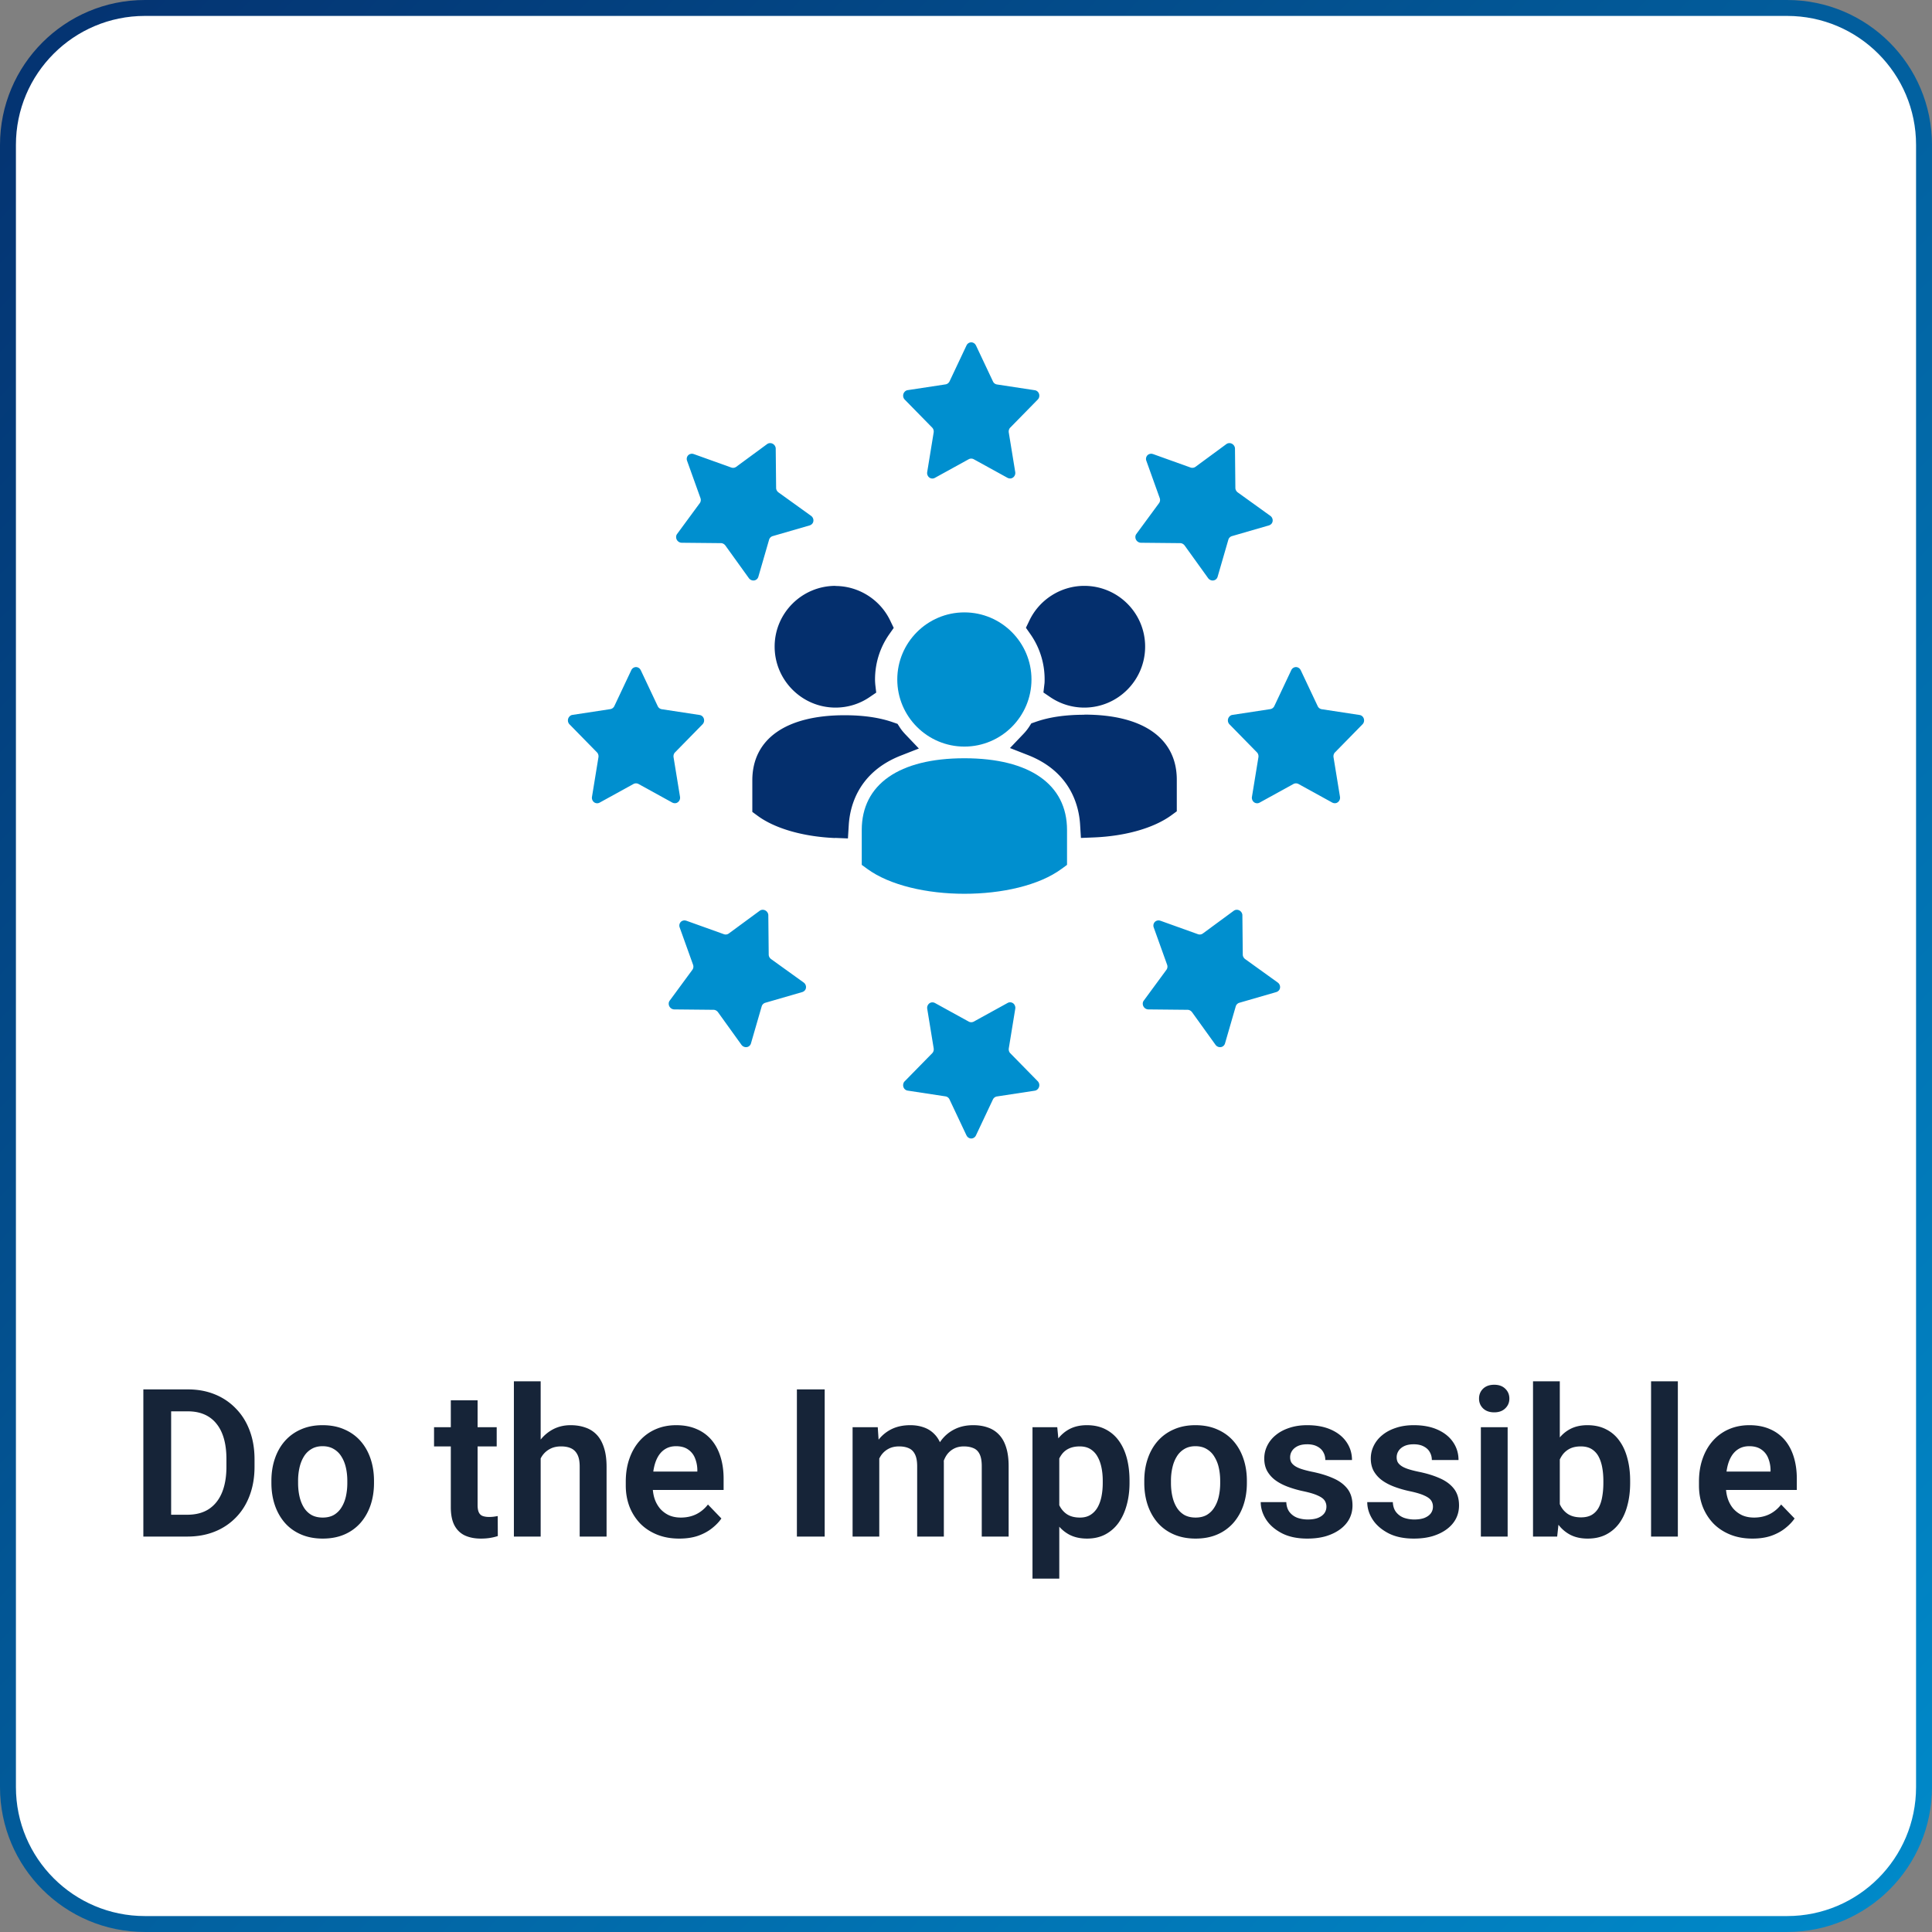 <svg xmlns="http://www.w3.org/2000/svg" width="364" height="364" fill="none" viewBox="0 0 364 364"><rect x="0" y="0" width="364" height="364" fill="#808080" stroke="none"/><path fill="#fff" stroke="url(#paint0_linear_36_95)" stroke-width="3" d="M27.3 1.5h309.397c14.249 0 25.8 11.551 25.8 25.8v309.397c0 14.249-11.551 25.8-25.8 25.8H27.3c-14.249 0-25.8-11.551-25.8-25.8V27.3c0-14.249 11.551-25.8 25.8-25.8Z"/><path fill="#008fcf" d="M181.695 115.377c-6.971 0-12.642 5.672-12.642 12.642 0 6.971 5.671 12.642 12.642 12.642s12.642-5.671 12.642-12.642-5.672-12.642-12.642-12.642m-19.336 40.999v6.571l1.025.75c4.272 3.123 11.293 4.697 18.313 4.697 7.021 0 14.041-1.549 18.314-4.697l1.024-.75v-6.571c0-8.594-7.045-13.516-19.338-13.516-12.292 0-19.338 4.922-19.338 13.516"/><path fill="#042f6d" d="m196.587 130.467 1.249.849c1.897 1.303 4.145 2 6.446 1.999 6.321 0 11.468-5.147 11.468-11.493s-5.147-11.443-11.468-11.443c-4.422 0-8.495 2.599-10.368 6.596l-.625 1.299.824 1.175a14.78 14.78 0 0 1 2.699 8.569c0 .325 0 .65-.05.95zm7.689 4.197c-3.572 0-6.646.45-9.169 1.349l-.799.275-.45.7q-.455.682-1.025 1.274l-2.548 2.673 3.448 1.349c8.02 3.173 9.569 9.594 9.769 13.142l.15 2.448 2.473-.1c5.971-.249 11.268-1.773 14.566-4.172l1.024-.749v-5.947c0-7.795-6.346-12.267-17.389-12.267zm-46.861-24.285c-6.321 0-11.468 5.122-11.468 11.443s5.147 11.493 11.468 11.493c2.299 0 4.522-.675 6.421-1.974l1.249-.849-.175-1.499c-.025-.3-.05-.625-.05-.95 0-3.098.925-6.046 2.699-8.569l.824-1.175-.625-1.299c-1.873-3.997-5.946-6.596-10.368-6.596zm-.108 47.486 2.449.1.15-2.448c.2-3.548 1.749-9.969 9.769-13.142l3.447-1.349-2.548-2.674c-.4-.424-.75-.849-1.024-1.274l-.45-.699-.8-.275c-2.523-.9-5.596-1.349-9.169-1.349-11.043 0-17.389 4.472-17.389 12.267v5.946l1.024.75c3.273 2.398 8.595 3.922 14.566 4.172z"/><path fill="#008fcf" d="m183.879 65.082 3.201 6.783a1 1 0 0 0 .752.57l7.139 1.087c.544.084.912.603.832 1.172a1 1 0 0 1-.288.587l-5.17 5.274c-.24.235-.336.586-.288.921l1.217 7.453c.096.57-.273 1.105-.801 1.206-.224.032-.432 0-.64-.102l-6.386-3.516a1 1 0 0 0-.928 0l-6.387 3.517a.965.965 0 0 1-1.344-.436 1.07 1.07 0 0 1-.096-.67l1.216-7.451c.048-.336-.048-.687-.288-.922l-5.17-5.275a1.073 1.073 0 0 1 0-1.472.94.94 0 0 1 .561-.303l7.138-1.087c.32-.05.608-.269.752-.57l3.201-6.781c.241-.503.849-.721 1.329-.453.19.099.342.258.432.453zm-63.156 61.185 3.201 6.783a1.006 1.006 0 0 0 .752.569l7.139 1.089c.544.083.912.602.832 1.172-.028.221-.13.427-.288.585l-5.17 5.276c-.24.234-.336.586-.288.921l1.216 7.452c.096.569-.272 1.105-.8 1.205a1.06 1.06 0 0 1-.64-.101l-6.386-3.516a1.01 1.01 0 0 0-.929 0l-6.386 3.516a.96.96 0 0 1-.766.075.97.97 0 0 1-.578-.51 1.07 1.07 0 0 1-.096-.669l1.216-7.452c.048-.335-.048-.687-.288-.921l-5.17-5.276a1.066 1.066 0 0 1 0-1.473.93.93 0 0 1 .56-.301l7.139-1.089c.32-.05.608-.267.752-.569l3.201-6.782c.24-.502.848-.72 1.329-.452q.288.15.432.452zm124.342 0 3.201 6.783a1.006 1.006 0 0 0 .752.569l7.138 1.089c.545.083.913.602.833 1.172-.028.221-.13.427-.288.585l-5.17 5.276c-.24.234-.336.586-.288.921l1.216 7.452c.096.569-.272 1.105-.8 1.205a1.06 1.06 0 0 1-.64-.101l-6.387-3.516c-.288-.15-.64-.15-.928 0l-6.386 3.516a.96.96 0 0 1-1.108-.12 1 1 0 0 1-.237-.315c-.096-.201-.144-.435-.096-.669l1.217-7.452c.048-.335-.048-.687-.288-.921l-5.17-5.276a1.066 1.066 0 0 1 0-1.473.93.93 0 0 1 .56-.301l7.139-1.089c.32-.05.608-.267.752-.569l3.201-6.782c.24-.502.848-.72 1.328-.452q.288.15.433.452zm-62.974 87.648-3.201-6.783a1 1 0 0 0-.752-.569l-7.139-1.088c-.544-.084-.912-.603-.832-1.172.032-.218.128-.437.288-.588l5.17-5.273c.24-.235.336-.587.288-.922l-1.216-7.451c-.096-.57.272-1.105.8-1.206.224-.033.432 0 .64.101l6.387 3.516c.288.151.64.151.928 0l6.386-3.516a.959.959 0 0 1 1.344.435c.097.201.145.435.097.67l-1.217 7.451c-.048.335.048.687.288.922l5.17 5.273a1.07 1.07 0 0 1 0 1.474.94.94 0 0 1-.56.303l-7.139 1.088c-.32.05-.608.268-.752.569l-3.201 6.782c-.24.503-.848.72-1.328.453a.98.98 0 0 1-.433-.453zM130.711 85.55l7.059 2.532a1 1 0 0 0 .935-.13l5.817-4.278c.444-.326 1.072-.219 1.418.24.131.177.217.4.21.62l.075 7.384c-.004.336.176.652.447.855l6.13 4.41c.47.334.589.973.286 1.418-.13.179-.313.312-.523.382l-7.003 2.029c-.31.098-.559.346-.656.656l-2.029 7.003a.97.97 0 0 1-1.259.643 1.07 1.07 0 0 1-.541-.406l-4.41-6.129c-.202-.271-.519-.453-.855-.449l-7.385-.073a1.075 1.075 0 0 1-1.042-1.042.95.95 0 0 1 .183-.609l4.278-5.818c.191-.261.241-.62.129-.934l-2.532-7.06c-.185-.525.091-1.108.62-1.258a.96.96 0 0 1 .625.013zm-1.394 87.922 7.059 2.532a.989.989 0 0 0 .934-.13l5.818-4.277c.444-.326 1.071-.219 1.417.24.131.177.217.399.211.618l.074 7.385c-.004.336.177.653.448.856l6.129 4.409c.471.335.589.974.287 1.418-.13.178-.313.312-.524.382l-7.002 2.029a1.01 1.01 0 0 0-.657.656l-2.029 7.003a.96.96 0 0 1-.489.594.97.97 0 0 1-.769.049 1.07 1.07 0 0 1-.542-.406l-4.409-6.129c-.203-.271-.519-.452-.855-.448l-7.385-.074a1.075 1.075 0 0 1-1.042-1.042.94.94 0 0 1 .183-.609l4.278-5.818c.19-.262.24-.62.129-.935l-2.532-7.058c-.186-.525.09-1.109.619-1.26a.97.97 0 0 1 .626.015zm87.922-87.923 7.059 2.532a1 1 0 0 0 .934-.129l5.818-4.278c.444-.326 1.071-.219 1.417.24.131.177.217.4.211.62l.074 7.384c-.004.336.177.652.448.855l6.129 4.41c.471.334.589.973.287 1.418a1.07 1.07 0 0 1-.524.382l-7.002 2.029a1.01 1.01 0 0 0-.657.656l-2.029 7.003a.96.96 0 0 1-.489.594.97.97 0 0 1-.769.049 1.07 1.07 0 0 1-.542-.406l-4.409-6.129c-.203-.271-.519-.453-.855-.449l-7.386-.073a1.075 1.075 0 0 1-1.042-1.042.95.95 0 0 1 .183-.609l4.278-5.818c.191-.261.241-.62.13-.934l-2.532-7.06c-.186-.525.09-1.108.619-1.258a.97.97 0 0 1 .626.013zm1.392 87.923 7.059 2.532a.993.993 0 0 0 .935-.13l5.817-4.277c.444-.326 1.072-.219 1.418.24.131.177.217.399.211.618l.074 7.385c-.004.336.177.653.447.856l6.13 4.409c.47.335.589.974.286 1.418a1.06 1.06 0 0 1-.523.382l-7.003 2.029a1.01 1.01 0 0 0-.656.656l-2.029 7.003a.97.97 0 0 1-1.259.643 1.07 1.07 0 0 1-.541-.406l-4.409-6.129c-.203-.271-.52-.452-.855-.448l-7.386-.074a1.075 1.075 0 0 1-1.042-1.042.94.94 0 0 1 .183-.609l4.278-5.818c.191-.262.241-.62.129-.935l-2.532-7.058c-.185-.525.091-1.109.62-1.26a.96.96 0 0 1 .625.015z"/><path fill="#162438" d="M35.292 289.498h-5.98l.038-4.113h5.942q2.418 0 4.056-1.067 1.638-1.085 2.475-3.104.838-2.037.838-4.875v-1.428q0-2.19-.476-3.866-.476-1.675-1.41-2.818a5.86 5.86 0 0 0-2.265-1.733q-1.352-.59-3.104-.59h-6.208v-4.133h6.208q2.78 0 5.065.933a11.3 11.3 0 0 1 3.98 2.685q1.696 1.734 2.59 4.152.914 2.418.914 5.408v1.39q0 2.971-.914 5.408-.895 2.419-2.59 4.152a11.4 11.4 0 0 1-4 2.666q-2.321.933-5.16.933m-3.047-27.727v27.727h-5.237v-27.727zm18.89 17.634v-.4q0-2.267.648-4.17.648-1.923 1.885-3.333a8.5 8.5 0 0 1 3.028-2.19q1.79-.8 4.075-.799 2.323 0 4.114.799 1.808.781 3.046 2.19 1.238 1.41 1.886 3.333.646 1.903.647 4.17v.4q0 2.247-.647 4.171-.648 1.904-1.886 3.332a8.5 8.5 0 0 1-3.027 2.19q-1.792.78-4.095.781-2.285 0-4.094-.781t-3.047-2.19q-1.237-1.428-1.885-3.332-.648-1.924-.648-4.171m5.028-.4v.4q0 1.352.266 2.533t.819 2.076a4.1 4.1 0 0 0 1.429 1.409q.894.495 2.132.495 1.218 0 2.095-.495a4.1 4.1 0 0 0 1.428-1.409q.57-.895.838-2.076c.183-.832.272-1.681.267-2.533v-.4q0-1.332-.267-2.494-.267-1.181-.838-2.076a4 4 0 0 0-1.447-1.428q-.877-.534-2.114-.534-1.219 0-2.094.534a4.05 4.05 0 0 0-1.43 1.428q-.55.895-.818 2.076a11.2 11.2 0 0 0-.266 2.494m37.419-10.112v3.619H81.776v-3.619zm-8.645-5.065h5.046v19.728q0 .915.248 1.41.247.495.742.666.496.171 1.18.172.496 0 .915-.058.418-.057.705-.114l.019 3.771a9.5 9.5 0 0 1-1.428.342q-.781.134-1.771.134-1.696 0-2.971-.572-1.276-.59-1.981-1.885-.704-1.314-.704-3.466zm16.929-3.58v29.25H96.82v-29.25zm-.8 18.205h-1.485q0-2.152.571-3.961.572-1.809 1.619-3.142a7.4 7.4 0 0 1 2.494-2.095q1.467-.742 3.238-.742 1.523 0 2.761.438a5.2 5.2 0 0 1 2.152 1.352q.894.933 1.371 2.437.495 1.485.495 3.618v13.14h-5.065V276.32q0-1.428-.419-2.247-.42-.838-1.2-1.2-.762-.361-1.885-.361-1.22 0-2.095.476a4 4 0 0 0-1.447 1.276 6.2 6.2 0 0 0-.838 1.885 9.5 9.5 0 0 0-.267 2.304m26.908 11.426q-2.342 0-4.209-.762t-3.18-2.114c-.867-.92-1.546-2-1.999-3.18q-.686-1.828-.686-3.923v-.761q0-2.38.686-4.323.685-1.962 1.942-3.371a8.56 8.56 0 0 1 3.009-2.171q1.751-.761 3.866-.761 2.19 0 3.865.742a7.5 7.5 0 0 1 2.8 2.057q1.124 1.333 1.694 3.199.572 1.848.572 4.094v2.114h-16.149v-3.466h11.198v-.381a6.1 6.1 0 0 0-.457-2.19 3.5 3.5 0 0 0-1.295-1.599q-.876-.61-2.266-.61-1.124 0-1.962.496-.819.476-1.371 1.371-.533.876-.8 2.094-.267 1.219-.266 2.705v.761q0 1.295.342 2.4a5.8 5.8 0 0 0 1.048 1.923 5.1 5.1 0 0 0 1.675 1.257q.991.438 2.248.438 1.58 0 2.856-.61 1.294-.628 2.247-1.847l2.533 2.628q-.648.952-1.752 1.828-1.086.876-2.628 1.429-1.542.533-3.561.533m27.403-28.108v27.727h-5.237v-27.727zm10.283 11.35v16.377h-5.027v-20.605h4.741zm-.743 5.332h-1.542q0-2.152.514-3.961.533-1.809 1.561-3.142a7.1 7.1 0 0 1 2.533-2.095q1.524-.742 3.523-.742 1.39 0 2.552.418a5 5 0 0 1 1.999 1.276q.858.858 1.314 2.247.457 1.372.457 3.295v13.749h-5.027v-13.235q0-1.447-.419-2.266-.4-.819-1.162-1.143-.761-.342-1.828-.342-1.18 0-2.037.476a3.9 3.9 0 0 0-1.39 1.276 6.1 6.1 0 0 0-.8 1.885c-.17.756-.253 1.529-.248 2.304m12.531-.933-2.076.381q.019-1.943.533-3.637.514-1.715 1.504-2.99a7 7 0 0 1 2.495-2.019q1.504-.742 3.466-.742 1.523 0 2.742.438a5.1 5.1 0 0 1 2.114 1.352q.876.913 1.333 2.38.476 1.466.476 3.58v13.235h-5.066v-13.254q0-1.505-.418-2.304-.4-.8-1.162-1.105-.762-.323-1.79-.323-1.047 0-1.828.399-.762.381-1.295 1.067-.514.685-.781 1.599a7.2 7.2 0 0 0-.247 1.943m22.127-4.666v24.566h-5.046v-28.527h4.666zm13.235 6.132v.4q0 2.247-.533 4.17-.514 1.905-1.523 3.333a7.24 7.24 0 0 1-2.514 2.209q-1.485.78-3.428.781-1.904 0-3.313-.724a6.8 6.8 0 0 1-2.381-2.095q-.971-1.351-1.561-3.142a23.3 23.3 0 0 1-.857-3.942v-1.275q.285-2.266.857-4.114.59-1.866 1.561-3.218.972-1.371 2.362-2.114 1.408-.742 3.294-.742 1.962 0 3.447.742a6.94 6.94 0 0 1 2.533 2.133q1.028 1.39 1.542 3.313t.514 4.285m-5.046.4v-.4q0-1.37-.248-2.533-.248-1.18-.761-2.056a3.8 3.8 0 0 0-1.333-1.39q-.819-.495-1.981-.495t-1.999.38a3.5 3.5 0 0 0-1.371 1.086 5.4 5.4 0 0 0-.838 1.676 10.2 10.2 0 0 0-.381 2.113v3.162q.171 1.409.666 2.532.495 1.124 1.448 1.79.97.667 2.513.667 1.162 0 1.981-.514t1.333-1.41q.514-.913.742-2.094.23-1.18.229-2.514m7.827.019v-.4q0-2.267.647-4.17.648-1.923 1.885-3.333a8.5 8.5 0 0 1 3.028-2.19q1.79-.8 4.075-.799 2.323 0 4.114.799 1.809.781 3.046 2.19 1.239 1.41 1.886 3.333.647 1.903.647 4.17v.4q0 2.247-.647 4.171-.647 1.904-1.886 3.332a8.5 8.5 0 0 1-3.027 2.19q-1.79.78-4.095.781-2.285 0-4.094-.781t-3.047-2.19q-1.237-1.428-1.885-3.332-.647-1.924-.647-4.171m5.027-.4v.4q0 1.352.267 2.533.266 1.18.818 2.076c.353.58.844 1.064 1.429 1.409q.894.495 2.132.495 1.22 0 2.095-.495a4.1 4.1 0 0 0 1.428-1.409q.572-.895.838-2.076c.183-.832.272-1.681.267-2.533v-.4q0-1.332-.267-2.494a6.5 6.5 0 0 0-.838-2.076 4 4 0 0 0-1.447-1.428q-.876-.534-2.114-.534-1.218 0-2.094.534a4.06 4.06 0 0 0-1.429 1.428q-.552.895-.818 2.076a11 11 0 0 0-.267 2.494m29.288 4.856a2.04 2.04 0 0 0-.343-1.161q-.342-.514-1.295-.934-.933-.438-2.742-.818a20.5 20.5 0 0 1-2.952-.857q-1.351-.515-2.323-1.238a5.6 5.6 0 0 1-1.523-1.733q-.534-1.01-.533-2.323 0-1.276.552-2.4a5.9 5.9 0 0 1 1.599-1.999q1.048-.876 2.552-1.371 1.505-.514 3.39-.514 2.628 0 4.513.856 1.905.858 2.914 2.362 1.008 1.485 1.009 3.351h-5.027q0-.819-.381-1.485-.363-.667-1.124-1.066-.762-.42-1.923-.419-1.048 0-1.771.342-.704.343-1.067.895a2.18 2.18 0 0 0-.361 1.219q0 .495.19.895.21.381.667.705t1.237.59q.8.267 1.962.514 2.304.457 4.018 1.219 1.732.742 2.704 1.981.97 1.237.971 3.161 0 1.371-.59 2.513-.59 1.124-1.714 1.962-1.123.837-2.685 1.314-1.561.457-3.523.457-2.838 0-4.799-1.01-1.962-1.028-2.971-2.589-1.008-1.581-1.009-3.276h4.818q.057 1.2.647 1.924.59.723 1.486 1.047.913.305 1.923.305 1.143 0 1.923-.305.782-.324 1.181-.857.4-.552.4-1.257m20.071 0q0-.647-.342-1.161-.344-.514-1.295-.934-.934-.438-2.743-.818a20 20 0 0 1-2.951-.857q-1.353-.515-2.324-1.238a5.6 5.6 0 0 1-1.523-1.733q-.533-1.01-.533-2.323 0-1.276.552-2.4a5.86 5.86 0 0 1 1.6-1.999q1.048-.876 2.551-1.371 1.504-.514 3.39-.514 2.628 0 4.513.856 1.905.858 2.914 2.362 1.01 1.485 1.009 3.351h-5.027q0-.819-.381-1.485-.362-.667-1.124-1.066-.761-.42-1.923-.419-1.047 0-1.771.342-.705.343-1.066.895c-.24.361-.366.786-.362 1.219q0 .495.19.895.21.381.667.705.456.323 1.238.59.8.267 1.961.514 2.304.457 4.018 1.219 1.733.742 2.704 1.981.971 1.237.971 3.161 0 1.371-.59 2.513-.59 1.124-1.714 1.962t-2.685 1.314q-1.561.457-3.523.457-2.837 0-4.799-1.01-1.961-1.028-2.97-2.589-1.01-1.581-1.01-3.276h4.818q.057 1.2.648 1.924.59.723 1.485 1.047a6 6 0 0 0 1.923.305q1.143 0 1.924-.305.78-.324 1.18-.857.4-.552.4-1.257m14.073-14.968v20.605h-5.046v-20.605zm-5.389-5.389q0-1.124.762-1.866.78-.743 2.094-.743t2.076.743q.781.743.781 1.866 0 1.105-.781 1.847-.762.743-2.076.743t-2.094-.743q-.762-.742-.762-1.847m10.169-3.256h5.046v24.699l-.495 4.551h-4.551zm18.3 18.738v.4q0 2.304-.514 4.228-.495 1.923-1.504 3.332a7.1 7.1 0 0 1-2.514 2.171q-1.485.762-3.485.762-1.905 0-3.313-.743a6.7 6.7 0 0 1-2.343-2.095q-.952-1.37-1.523-3.218a24.7 24.7 0 0 1-.857-4.075v-1.086q.285-2.227.857-4.075.571-1.847 1.523-3.218t2.343-2.114q1.39-.742 3.275-.742 2.019 0 3.523.78a6.7 6.7 0 0 1 2.514 2.171q1.008 1.39 1.504 3.314.514 1.904.514 4.208m-5.046.4v-.4q0-1.314-.21-2.475-.209-1.181-.685-2.076a3.66 3.66 0 0 0-1.295-1.409q-.82-.514-2.057-.514-1.18 0-2.018.399a3.9 3.9 0 0 0-1.372 1.105 5.5 5.5 0 0 0-.837 1.657c-.198.67-.326 1.359-.381 2.056v2.971q.133 1.467.628 2.647.495 1.161 1.466 1.847.991.686 2.552.686 1.22 0 2.038-.476.818-.495 1.295-1.371.475-.895.666-2.076.21-1.18.21-2.571m14.034-19.138v29.25h-5.046v-29.25zm14.054 29.631q-2.342 0-4.208-.762t-3.181-2.114c-.867-.92-1.546-2-1.999-3.18q-.686-1.828-.686-3.923v-.761q0-2.38.686-4.323.685-1.962 1.942-3.371a8.56 8.56 0 0 1 3.009-2.171q1.752-.761 3.866-.761 2.19 0 3.866.742a7.5 7.5 0 0 1 2.799 2.057q1.123 1.333 1.695 3.199.571 1.848.571 4.094v2.114h-16.148v-3.466h11.197v-.381a6.1 6.1 0 0 0-.457-2.19 3.5 3.5 0 0 0-1.295-1.599q-.877-.61-2.266-.61-1.124 0-1.962.496-.819.476-1.371 1.371-.533.876-.8 2.094c-.185.89-.274 1.796-.266 2.705v.761q0 1.295.343 2.4.361 1.104 1.047 1.923.705.8 1.676 1.257.99.438 2.247.438 1.581 0 2.856-.61 1.296-.628 2.247-1.847l2.533 2.628q-.648.952-1.752 1.828-1.086.876-2.628 1.429-1.542.533-3.561.533"/><defs><linearGradient id="paint0_linear_36_95" x1="-20.797" x2="380.703" y1=".296" y2="382.296" gradientUnits="userSpaceOnUse"><stop stop-color="#042f6d"/><stop offset="1" stop-color="#008fcf"/></linearGradient></defs></svg>